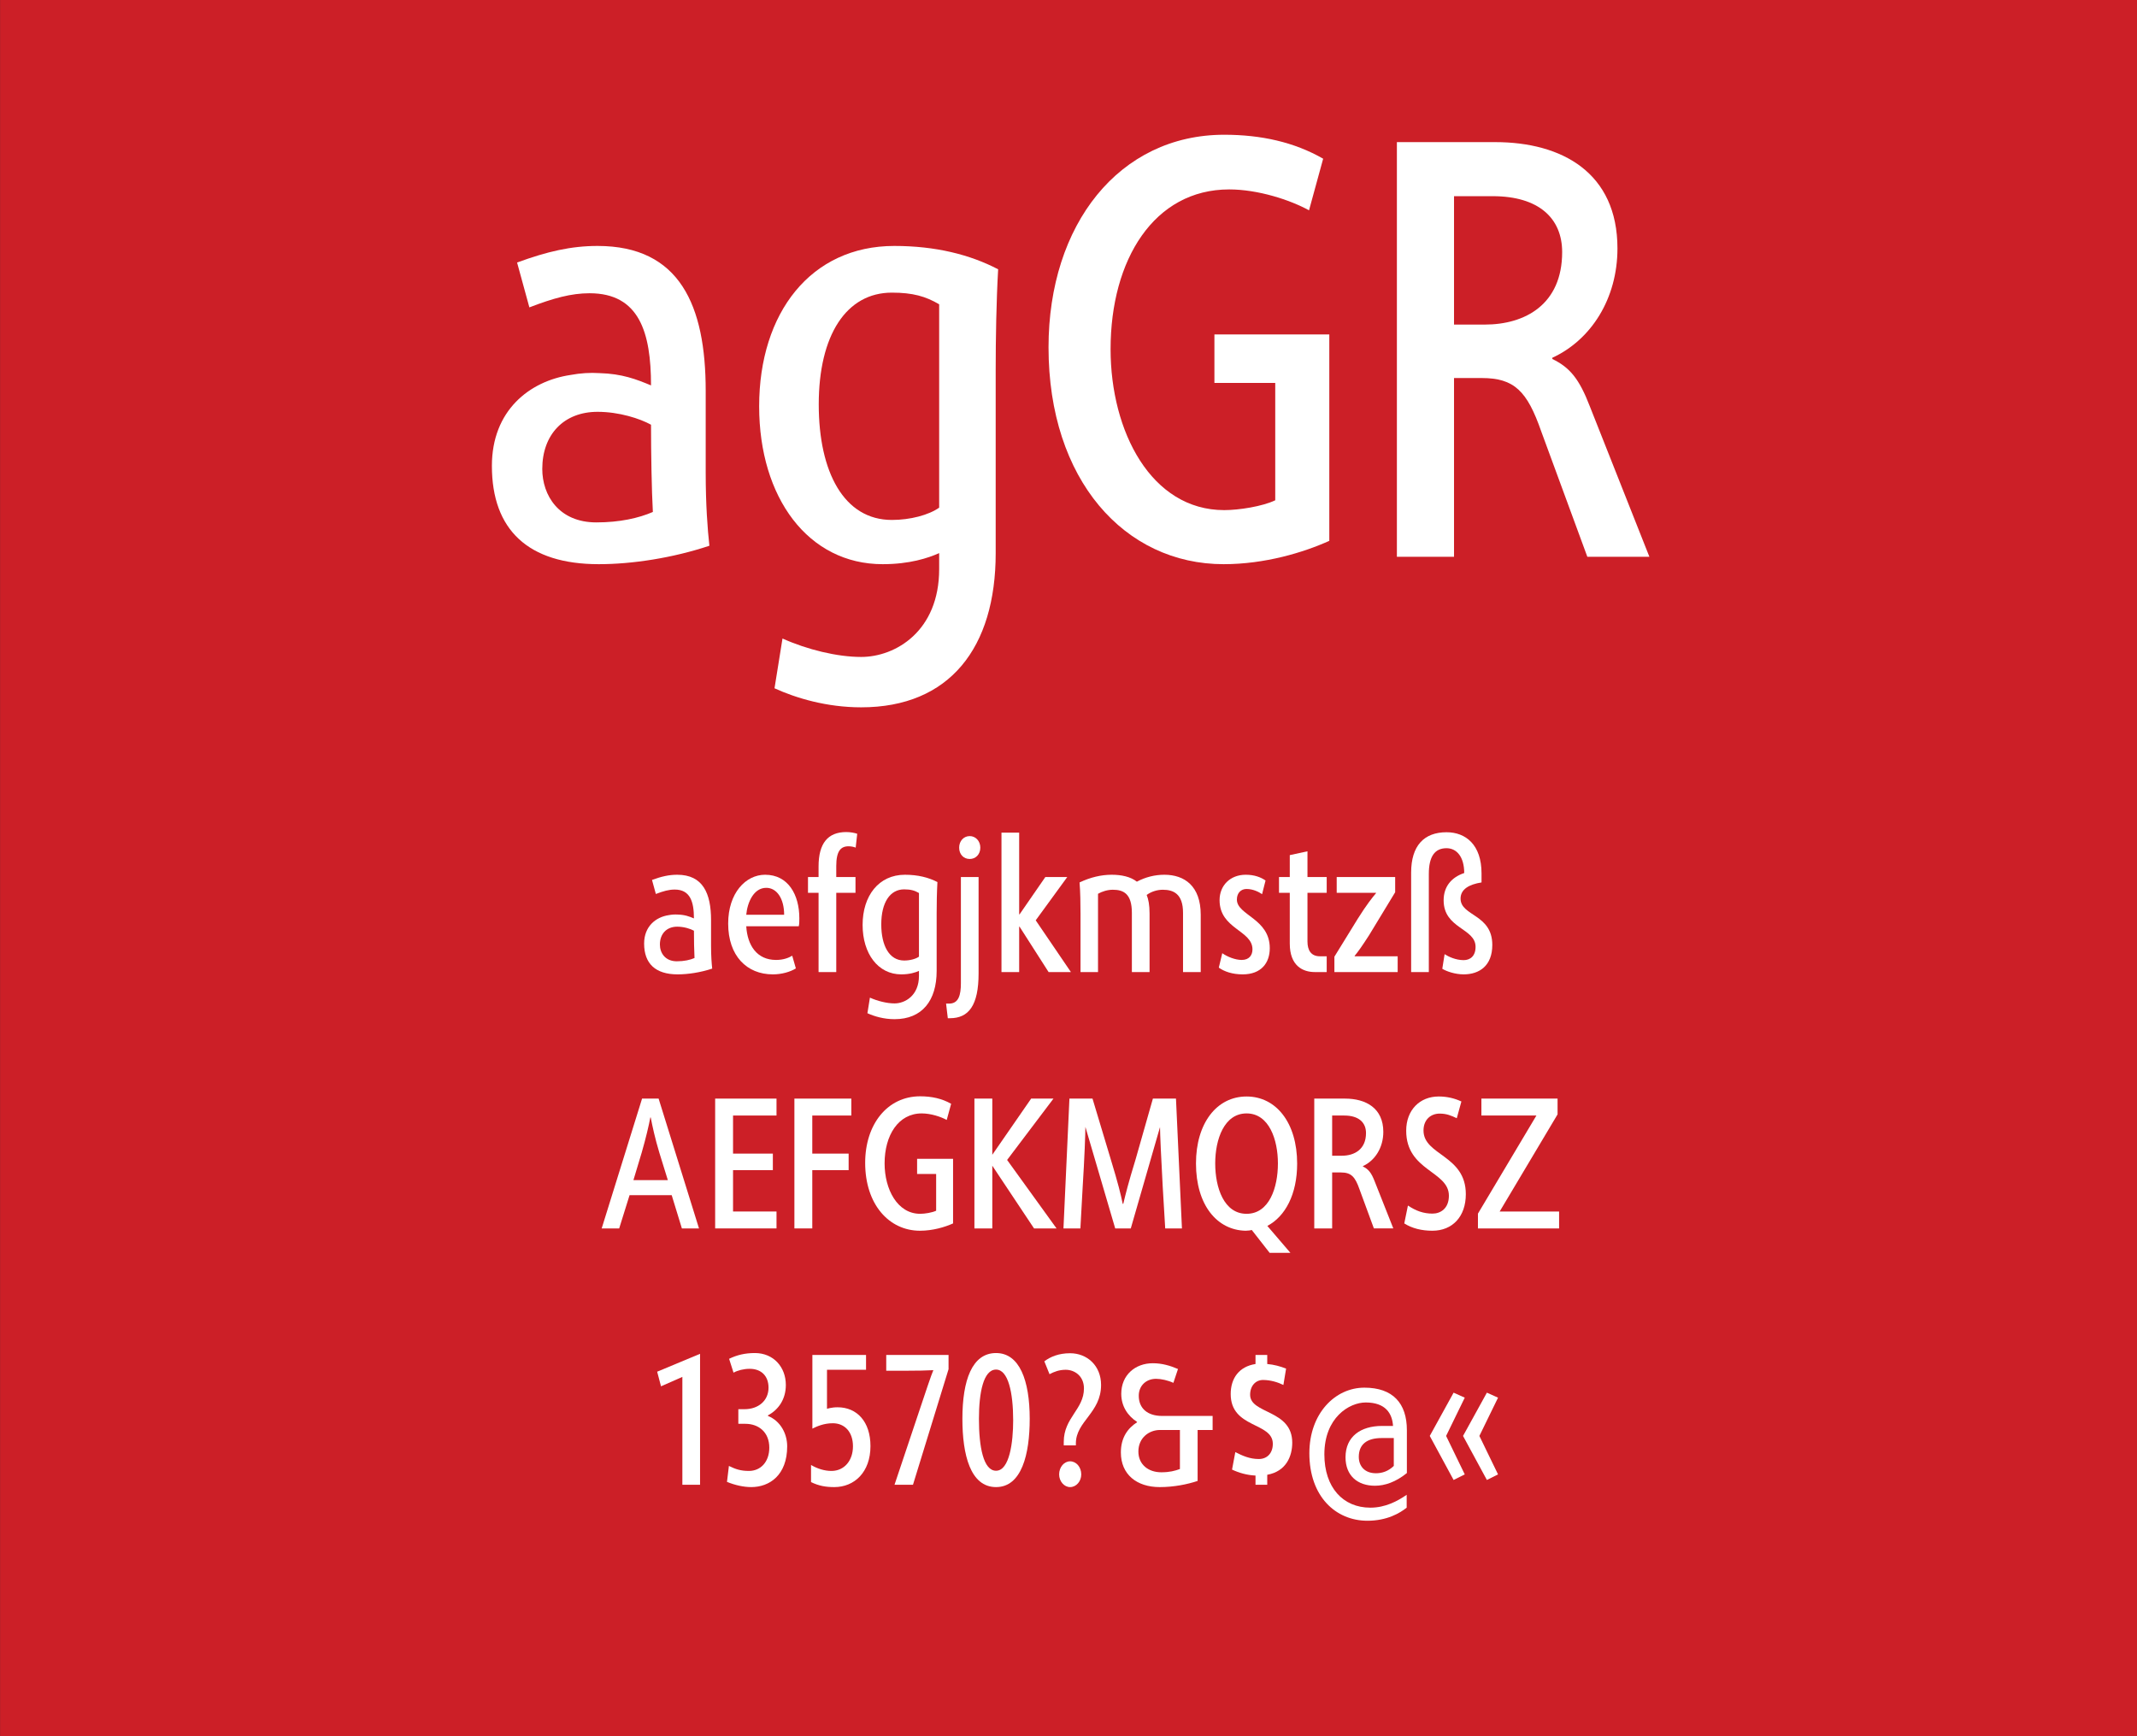 <?xml version="1.0" standalone="no"?><!DOCTYPE svg PUBLIC "-//W3C//DTD SVG 1.1//EN" "http://www.w3.org/Graphics/SVG/1.1/DTD/svg11.dtd"><svg width="100%" height="100%" viewBox="0 0 400 325" version="1.1" xmlns="http://www.w3.org/2000/svg" xmlns:xlink="http://www.w3.org/1999/xlink" xml:space="preserve" style="fill-rule:evenodd;clip-rule:evenodd;stroke-linejoin:round;stroke-miterlimit:1.414;"><rect x="0" y="0" width="400" height="325" fill="#333333" stroke="none"/><g id="Seite 1"><g id="HG"><rect x="0.014" y="0" width="399.986" height="324.974" style="fill:#cc1f27;fill-rule:nonzero;"/></g><g id="Schriften"><g transform="matrix(1,0,0,1,-42.326,-18.926)"><path d="M154.408,124.534c6.21,0 13.8,-1.15 20.7,-3.45c-0.345,-3.105 -0.69,-7.705 -0.69,-13.685l0,-15.295c0,-15.985 -4.83,-27.14 -20.24,-27.14c-4.945,0 -9.43,1.035 -15.065,3.105l2.3,8.395c4.485,-1.725 7.82,-2.645 11.27,-2.645c9.315,0 11.5,7.36 11.5,17.25c-2.76,-1.15 -5.405,-2.185 -9.66,-2.3c-1.725,-0.115 -3.565,0 -5.405,0.345c-7.705,1.15 -14.72,6.67 -14.72,17.02c0,11.96 6.785,18.4 20.01,18.4ZM153.948,116.714c-7.015,0 -10.12,-5.06 -10.12,-10.005c0,-6.44 4.025,-10.695 10.35,-10.695c4.025,0 7.935,1.265 10.005,2.415c0,5.175 0.115,12.305 0.345,16.33c-2.645,1.15 -6.21,1.955 -10.58,1.955Z" style="fill:#fff;fill-rule:nonzero;"/><path d="M207.538,124.534c5.06,0 8.51,-1.15 10.58,-2.07l0,2.99c0,11.615 -8.165,16.445 -14.605,16.445c-4.485,0 -10.12,-1.38 -14.72,-3.45l-1.495,9.315c4.025,1.84 9.775,3.565 16.215,3.565c16.56,0 25.185,-11.155 25.185,-28.865l0,-34.385c0,-5.635 0.115,-12.765 0.46,-18.745c-5.29,-2.76 -11.73,-4.37 -19.435,-4.37c-15.64,0 -25.3,12.535 -25.3,30.015c0,17.135 9.2,29.555 23.115,29.555ZM209.263,116.254c-8.97,0 -13.685,-8.97 -13.685,-21.62c0,-12.995 5.175,-20.93 13.685,-20.93c3.91,0 6.325,0.69 8.855,2.185l0,38.065c-1.955,1.38 -5.405,2.3 -8.855,2.3Z" style="fill:#fff;fill-rule:nonzero;"/><path d="M271.363,124.534c7.705,0 14.95,-2.185 19.78,-4.37l0,-38.64l-21.505,0l0,9.085l11.385,0l0,21.965c-2.415,1.15 -6.785,1.84 -9.545,1.84c-13.685,0 -21.275,-14.72 -21.275,-30.13c0,-16.79 8.165,-29.9 22.195,-29.9c5.405,0 11.385,1.955 14.95,3.91l2.645,-9.66c-5.405,-3.105 -11.615,-4.485 -18.515,-4.485c-19.665,0 -32.89,16.79 -32.89,39.79c0,24.84 14.26,40.595 32.775,40.595Z" style="fill:#fff;fill-rule:nonzero;"/><path d="M303.793,123.154l10.695,0l0,-33.465l5.175,0c6.095,0 8.51,2.415 11.155,10.005l8.625,23.46l11.615,0l-11.155,-28.175c-1.955,-5.06 -3.68,-7.245 -7.015,-8.855l0,-0.23c7.245,-3.335 12.19,-11.04 12.19,-20.47c0,-14.145 -10.35,-19.895 -22.885,-19.895l-18.4,0l0,77.625ZM314.488,79.684l0,-24.035l7.245,0c8.625,0 12.995,4.14 12.995,10.465c0,9.775 -6.9,13.57 -14.49,13.57l-5.75,0Z" style="fill:#fff;fill-rule:nonzero;"/><path d="M169.156,201.317c1.944,0 4.32,-0.36 6.48,-1.08c-0.108,-0.972 -0.216,-2.412 -0.216,-4.284l0,-4.788c0,-5.004 -1.512,-8.496 -6.336,-8.496c-1.548,0 -2.952,0.324 -4.716,0.972l0.72,2.628c1.404,-0.54 2.448,-0.828 3.528,-0.828c2.916,0 3.6,2.304 3.6,5.4c-0.864,-0.36 -1.692,-0.684 -3.024,-0.72c-0.54,-0.036 -1.116,0 -1.692,0.108c-2.412,0.36 -4.608,2.088 -4.608,5.328c0,3.744 2.124,5.76 6.264,5.76ZM169.012,198.869c-2.196,0 -3.168,-1.584 -3.168,-3.132c0,-2.016 1.26,-3.348 3.24,-3.348c1.26,0 2.484,0.396 3.132,0.756c0,1.62 0.036,3.852 0.108,5.112c-0.828,0.36 -1.944,0.612 -3.312,0.612Z" style="fill:#fff;fill-rule:nonzero;"/><path d="M186.976,201.317c1.692,0 3.276,-0.468 4.32,-1.116l-0.684,-2.376c-0.648,0.396 -1.656,0.792 -3.024,0.792c-3.6,0 -5.364,-2.736 -5.58,-6.3l9.828,0c0.108,-0.396 0.108,-1.044 0.108,-1.512c0,-4.392 -2.088,-8.136 -6.408,-8.136c-3.636,0 -6.912,3.42 -6.912,9.144c0,6.048 3.492,9.504 8.352,9.504ZM182.008,190.157c0.216,-2.34 1.404,-5.04 3.744,-5.04c1.98,0 3.348,2.016 3.348,5.04l-7.092,0Z" style="fill:#fff;fill-rule:nonzero;"/><path d="M193.564,186.053l1.98,0l0,14.832l3.312,0l0,-14.832l3.6,0l0,-2.952l-3.6,0l0,-2.052c0,-2.808 0.828,-3.708 2.304,-3.708c0.468,0 1.008,0.108 1.332,0.252l0.288,-2.592c-0.504,-0.18 -1.296,-0.324 -2.052,-0.324c-3.456,0 -5.184,2.124 -5.184,6.444l0,1.98l-1.98,0l0,2.952Z" style="fill:#fff;fill-rule:nonzero;"/><path d="M211.024,201.317c1.584,0 2.664,-0.36 3.312,-0.648l0,0.936c0,3.636 -2.556,5.148 -4.572,5.148c-1.404,0 -3.168,-0.432 -4.608,-1.08l-0.468,2.916c1.26,0.576 3.06,1.116 5.076,1.116c5.184,0 7.884,-3.492 7.884,-9.036l0,-10.764c0,-1.764 0.036,-3.996 0.144,-5.868c-1.656,-0.864 -3.672,-1.368 -6.084,-1.368c-4.896,0 -7.92,3.924 -7.92,9.396c0,5.364 2.88,9.252 7.236,9.252ZM211.564,198.725c-2.808,0 -4.284,-2.808 -4.284,-6.768c0,-4.068 1.62,-6.552 4.284,-6.552c1.224,0 1.98,0.216 2.772,0.684l0,11.916c-0.612,0.432 -1.692,0.72 -2.772,0.72Z" style="fill:#fff;fill-rule:nonzero;"/><path d="M219.736,209.525l0.396,0c3.528,0 5.364,-2.412 5.364,-8.388l0,-18.036l-3.312,0l0,19.872c0,2.232 -0.432,3.816 -2.196,3.816l-0.576,0l0.324,2.736ZM223.84,179.717c1.116,0 1.98,-0.864 1.98,-2.124c0,-1.224 -0.864,-2.16 -1.98,-2.16c-1.152,0 -1.98,0.936 -1.98,2.16c0,1.26 0.828,2.124 1.98,2.124Z" style="fill:#fff;fill-rule:nonzero;"/><path d="M229.78,200.885l3.312,0l0,-8.496l0.072,0l5.436,8.496l4.176,0l-6.588,-9.684l5.904,-8.1l-4.104,0l-4.824,6.984l-0.072,0l0,-15.3l-3.312,0l0,26.1Z" style="fill:#fff;fill-rule:nonzero;"/><path d="M244.576,200.885l3.276,0l0,-14.652c0.756,-0.432 1.764,-0.756 2.772,-0.756c1.98,0 3.564,0.72 3.564,4.32l0,11.088l3.312,0l0,-10.944c0,-1.62 -0.216,-2.7 -0.54,-3.492c0.936,-0.684 2.052,-0.972 3.024,-0.972c1.98,0 3.78,0.756 3.78,4.32l0,11.088l3.312,0l0,-10.728c0,-5.364 -3.024,-7.488 -6.804,-7.488c-1.764,0 -3.528,0.432 -5.148,1.296c-1.188,-0.936 -2.88,-1.296 -4.716,-1.296c-1.944,0 -3.96,0.468 -6.012,1.44c0.144,1.692 0.18,3.996 0.18,5.904l0,10.872Z" style="fill:#fff;fill-rule:nonzero;"/><path d="M274.924,201.317c3.492,0 5.076,-2.16 5.076,-4.896c0,-5.58 -6.156,-6.156 -6.156,-9.108c0,-1.26 0.792,-1.98 1.8,-1.98c1.26,0 2.34,0.576 2.916,0.972l0.648,-2.556c-0.864,-0.612 -2.088,-1.08 -3.708,-1.08c-2.916,0 -4.896,2.016 -4.896,4.752c0,5.436 6.156,5.616 6.156,9.216c0,1.044 -0.576,1.98 -2.016,1.98c-1.188,0 -2.664,-0.576 -3.636,-1.26l-0.648,2.7c1.008,0.72 2.52,1.26 4.464,1.26Z" style="fill:#fff;fill-rule:nonzero;"/><path d="M290.656,200.885l0,-2.952l-1.26,0c-1.692,0 -2.34,-1.152 -2.34,-2.772l0,-9.108l3.6,0l0,-2.952l-3.6,0l0,-4.824l-3.312,0.72l0,4.104l-2.016,0l0,2.952l2.016,0l0,9.504c0,4.14 2.412,5.328 4.68,5.328l2.232,0Z" style="fill:#fff;fill-rule:nonzero;"/><path d="M292.096,200.885l11.844,0l0,-2.952l-8.028,0l-0.036,-0.072c0.612,-0.72 1.404,-1.836 2.7,-3.852l4.896,-8.064l0,-2.844l-10.944,0l0,2.952l7.344,0l0.036,0.036c-0.756,0.9 -1.764,2.16 -3.42,4.788l-4.392,7.128l0,2.88Z" style="fill:#fff;fill-rule:nonzero;"/><path d="M306.46,200.885l3.312,0l0,-18.36c0,-3.276 1.116,-4.824 3.312,-4.824c1.908,0 3.312,1.62 3.312,4.644c-2.34,0.792 -3.852,2.484 -3.852,5.112c0,5.328 5.976,5.184 5.976,8.712c0,1.728 -1.008,2.484 -2.232,2.484c-1.476,0 -2.844,-0.648 -3.564,-1.116l-0.432,2.736c0.756,0.468 2.376,1.044 3.996,1.044c2.952,0 5.364,-1.62 5.364,-5.508c0,-5.796 -5.94,-5.364 -5.94,-8.676c0,-1.764 1.62,-2.664 3.924,-3.024l0,-1.692c0,-5.364 -2.952,-7.704 -6.552,-7.704c-4.212,0 -6.624,2.52 -6.624,7.56l0,18.612Z" style="fill:#fff;fill-rule:nonzero;"/><path d="M154.948,248.873l3.276,0l1.944,-6.228l7.884,0l1.908,6.228l3.204,0l-7.56,-24.3l-3.096,0l-7.56,24.3ZM160.888,239.837l1.548,-5.148c0.792,-2.736 1.332,-5.076 1.62,-6.588l0.072,0c0.288,1.512 0.792,3.888 1.62,6.624l1.584,5.112l-6.444,0Z" style="fill:#fff;fill-rule:nonzero;"/><path d="M176.188,248.873l11.484,0l0,-3.168l-8.136,0l0,-7.74l7.452,0l0,-3.096l-7.452,0l0,-7.128l8.136,0l0,-3.168l-11.484,0l0,24.3Z" style="fill:#fff;fill-rule:nonzero;"/><path d="M191.02,248.873l3.348,0l0,-10.908l6.804,0l0,-3.096l-6.804,0l0,-7.128l7.308,0l0,-3.168l-10.656,0l0,24.3Z" style="fill:#fff;fill-rule:nonzero;"/><path d="M214.528,249.305c2.412,0 4.68,-0.684 6.192,-1.368l0,-12.096l-6.732,0l0,2.844l3.564,0l0,6.876c-0.756,0.36 -2.124,0.576 -2.988,0.576c-4.284,0 -6.66,-4.608 -6.66,-9.432c0,-5.256 2.556,-9.36 6.948,-9.36c1.692,0 3.564,0.612 4.68,1.224l0.828,-3.024c-1.692,-0.972 -3.636,-1.404 -5.796,-1.404c-6.156,0 -10.296,5.256 -10.296,12.456c0,7.776 4.464,12.708 10.26,12.708Z" style="fill:#fff;fill-rule:nonzero;"/><path d="M224.716,248.873l3.348,0l0,-11.736l7.812,11.736l4.212,0l-9.252,-12.816l8.676,-11.484l-4.176,0l-7.272,10.512l0,-10.512l-3.348,0l0,24.3Z" style="fill:#fff;fill-rule:nonzero;"/><path d="M241.384,248.873l3.168,0l0.432,-7.848c0.324,-5.076 0.504,-9.972 0.504,-11.16l5.58,19.008l2.916,0l5.472,-18.972c0,1.08 0.216,6.048 0.504,11.124l0.468,7.848l3.132,0l-1.116,-24.3l-4.32,0l-3.24,11.376c-1.404,4.572 -1.872,6.516 -2.304,8.316l-0.108,0c-0.36,-1.764 -0.828,-3.708 -2.232,-8.316l-3.42,-11.376l-4.32,0l-1.116,24.3Z" style="fill:#fff;fill-rule:nonzero;"/><path d="M279.976,253.445l3.888,0l-4.32,-5.04c3.348,-1.764 5.58,-5.904 5.58,-11.664c0,-7.632 -3.924,-12.564 -9.468,-12.564c-5.616,0 -9.468,5.04 -9.468,12.528c0,7.776 3.924,12.492 9.288,12.6c0.396,0 0.972,-0.072 1.152,-0.144l3.348,4.284ZM275.656,246.137c-4.212,0 -5.868,-4.86 -5.868,-9.432c0,-4.536 1.692,-9.36 5.868,-9.36c4.248,0 5.868,4.968 5.868,9.36c0,4.536 -1.62,9.432 -5.868,9.432Z" style="fill:#fff;fill-rule:nonzero;"/><path d="M288.328,248.873l3.348,0l0,-10.476l1.62,0c1.908,0 2.664,0.756 3.492,3.132l2.7,7.344l3.636,0l-3.492,-8.82c-0.612,-1.584 -1.152,-2.268 -2.196,-2.772l0,-0.072c2.268,-1.044 3.816,-3.456 3.816,-6.408c0,-4.428 -3.24,-6.228 -7.164,-6.228l-5.76,0l0,24.3ZM291.676,235.265l0,-7.524l2.268,0c2.7,0 4.068,1.296 4.068,3.276c0,3.06 -2.16,4.248 -4.536,4.248l-1.8,0Z" style="fill:#fff;fill-rule:nonzero;"/><path d="M310.432,249.305c3.78,0 6.264,-2.664 6.264,-6.84c0,-7.344 -7.92,-7.236 -7.92,-11.916c0,-2.052 1.368,-3.168 3.024,-3.168c1.296,0 2.124,0.36 3.204,0.864l0.864,-3.132c-1.296,-0.612 -2.736,-0.936 -4.248,-0.936c-3.528,0 -6.084,2.52 -6.084,6.408c0,7.56 7.992,7.524 7.992,12.168c0,2.376 -1.548,3.348 -3.06,3.348c-1.692,0 -3.096,-0.504 -4.608,-1.512l-0.684,3.348c1.476,0.936 3.276,1.368 5.256,1.368Z" style="fill:#fff;fill-rule:nonzero;"/><path d="M318.964,248.873l15.192,0l0,-3.168l-11.124,0l10.836,-18.18l0,-2.952l-14.256,0l0,3.168l10.296,0l-10.944,18.36l0,2.772Z" style="fill:#fff;fill-rule:nonzero;"/><path d="M170.05,296.861l3.312,0l0,-24.516l-8.028,3.348l0.72,2.736l3.996,-1.764l0,20.196Z" style="fill:#fff;fill-rule:nonzero;"/><path d="M182.938,297.293c3.42,0 6.732,-2.232 6.732,-7.632c0,-2.376 -1.26,-4.752 -3.6,-5.688l0,-0.108c2.016,-1.08 3.348,-3.06 3.348,-5.688c0,-3.348 -2.304,-5.976 -5.796,-5.976c-1.836,0 -3.348,0.36 -4.824,1.08l0.828,2.592c0.792,-0.432 1.908,-0.72 3.024,-0.72c2.196,0 3.528,1.368 3.528,3.528c0,2.448 -1.908,4.032 -4.5,4.032l-1.152,0l0,2.736l1.332,0c2.412,0 4.464,1.512 4.464,4.464c0,2.628 -1.584,4.356 -3.816,4.356c-1.548,0 -2.484,-0.324 -3.744,-0.936l-0.36,2.988c1.512,0.612 3.096,0.972 4.536,0.972Z" style="fill:#fff;fill-rule:nonzero;"/><path d="M198.49,297.293c3.744,0 6.768,-2.772 6.768,-7.668c0,-4.572 -2.52,-7.272 -6.156,-7.272c-1.152,0 -1.98,0.288 -1.98,0.288l0,-7.308l7.308,0l0,-2.772l-10.044,0l0,13.788c0.792,-0.396 2.124,-1.008 3.816,-1.008c2.232,0 3.78,1.62 3.78,4.32c0,2.664 -1.62,4.608 -4.032,4.608c-1.26,0 -2.592,-0.396 -3.816,-1.116l0,3.204c1.476,0.72 2.772,0.936 4.356,0.936Z" style="fill:#fff;fill-rule:nonzero;"/><path d="M209.758,296.861l3.456,0l6.66,-21.636l0,-2.664l-11.664,0l0,2.952l3.6,0c2.448,0 3.78,-0.036 5.22,-0.108c-0.324,0.684 -1.584,4.464 -2.7,7.812l-4.572,13.644Z" style="fill:#fff;fill-rule:nonzero;"/><path d="M228.766,297.293c4.788,0 6.3,-6.12 6.3,-12.78c0,-7.2 -1.908,-12.312 -6.3,-12.312c-4.5,0 -6.3,5.112 -6.3,12.312c0,6.696 1.476,12.78 6.3,12.78ZM228.766,294.233c-2.376,0 -3.204,-4.464 -3.204,-9.72c0,-4.86 0.828,-9.216 3.204,-9.216c2.268,0 3.204,4.284 3.204,9.504c0,4.104 -0.684,9.432 -3.204,9.432Z" style="fill:#fff;fill-rule:nonzero;"/><path d="M241.438,289.481l2.268,0l0,-0.36c0,-4.14 4.716,-5.724 4.716,-10.944c0,-3.636 -2.628,-5.94 -5.796,-5.94c-2.124,0 -3.672,0.648 -4.824,1.512l0.972,2.412c0.864,-0.468 1.836,-0.828 3.024,-0.828c1.656,0 3.42,1.152 3.42,3.492c0,3.924 -3.78,5.472 -3.78,10.008l0,0.648ZM242.626,297.293c1.152,0 2.088,-1.08 2.088,-2.376c0,-1.368 -0.936,-2.448 -2.088,-2.448c-1.116,0 -2.052,1.08 -2.052,2.448c0,1.296 0.936,2.376 2.052,2.376Z" style="fill:#fff;fill-rule:nonzero;"/><path d="M269.302,283.973l-9.468,0c-2.7,0 -4.356,-1.404 -4.356,-3.78c0,-1.872 1.368,-3.168 3.24,-3.168c0.936,0 2.232,0.288 3.24,0.756l0.864,-2.592c-1.512,-0.648 -3.024,-1.08 -4.716,-1.08c-3.276,0 -5.904,2.196 -5.904,5.724c0,2.304 1.188,4.104 2.952,5.256l0,0.072c-1.728,1.116 -3.024,2.844 -3.024,5.652c0,4.104 2.952,6.48 7.272,6.48c2.628,0 5.148,-0.504 7.092,-1.152l0,-9.54l2.808,0l0,-2.628ZM263.182,286.601l0,7.308c-0.972,0.36 -1.98,0.612 -3.492,0.612c-2.448,0 -4.284,-1.476 -4.284,-3.888c0,-2.556 1.98,-4.032 4.068,-4.032l3.708,0Z" style="fill:#fff;fill-rule:nonzero;"/><path d="M277.33,296.861l2.196,0l0,-1.872c3.564,-0.648 4.68,-3.492 4.68,-6.012c0,-6.228 -7.884,-5.328 -7.884,-8.964c0,-1.692 1.044,-2.772 2.412,-2.772c1.404,0 2.808,0.432 3.816,0.936l0.504,-3.06c-1.08,-0.432 -2.268,-0.756 -3.528,-0.864l0,-1.692l-2.196,0l0,1.692c-3.06,0.468 -4.644,2.664 -4.644,5.616c0,6.48 7.884,5.22 7.884,9.324c0,1.692 -1.008,2.844 -2.628,2.844c-1.692,0 -3.06,-0.612 -4.392,-1.296l-0.612,3.276c1.296,0.612 2.808,1.044 4.392,1.116l0,1.728Z" style="fill:#fff;fill-rule:nonzero;"/><path d="M298.282,303.593c3.672,0 6.084,-1.44 7.344,-2.448l0,-2.412c-1.656,1.152 -3.96,2.412 -6.804,2.412c-5.112,0 -8.604,-3.78 -8.604,-9.972c0,-6.876 4.644,-9.72 7.74,-9.72c3.708,0 4.968,2.052 5.112,4.392l-2.052,0c-3.996,0 -6.84,1.98 -6.84,5.868c0,3.456 2.268,5.328 5.508,5.328c1.836,0 3.888,-0.684 5.976,-2.376l0,-8.028c0,-5.04 -2.628,-7.956 -7.956,-7.956c-5.472,0 -10.296,4.824 -10.296,12.276c0,8.1 4.932,12.636 10.872,12.636ZM299.866,294.701c-2.124,0 -3.204,-1.368 -3.204,-3.06c0,-2.34 1.512,-3.528 4.284,-3.528l2.268,0l0,5.22c-1.044,1.008 -2.196,1.368 -3.348,1.368Z" style="fill:#fff;fill-rule:nonzero;"/><path d="M320.638,295.961l2.088,-1.044l-3.492,-7.2l3.492,-7.164l-2.088,-0.936l-4.464,8.1l4.464,8.244ZM314.41,295.961l2.088,-1.044l-3.492,-7.2l3.492,-7.164l-2.088,-0.936l-4.464,8.1l4.464,8.244Z" style="fill:#fff;fill-rule:nonzero;"/></g></g></g></svg>